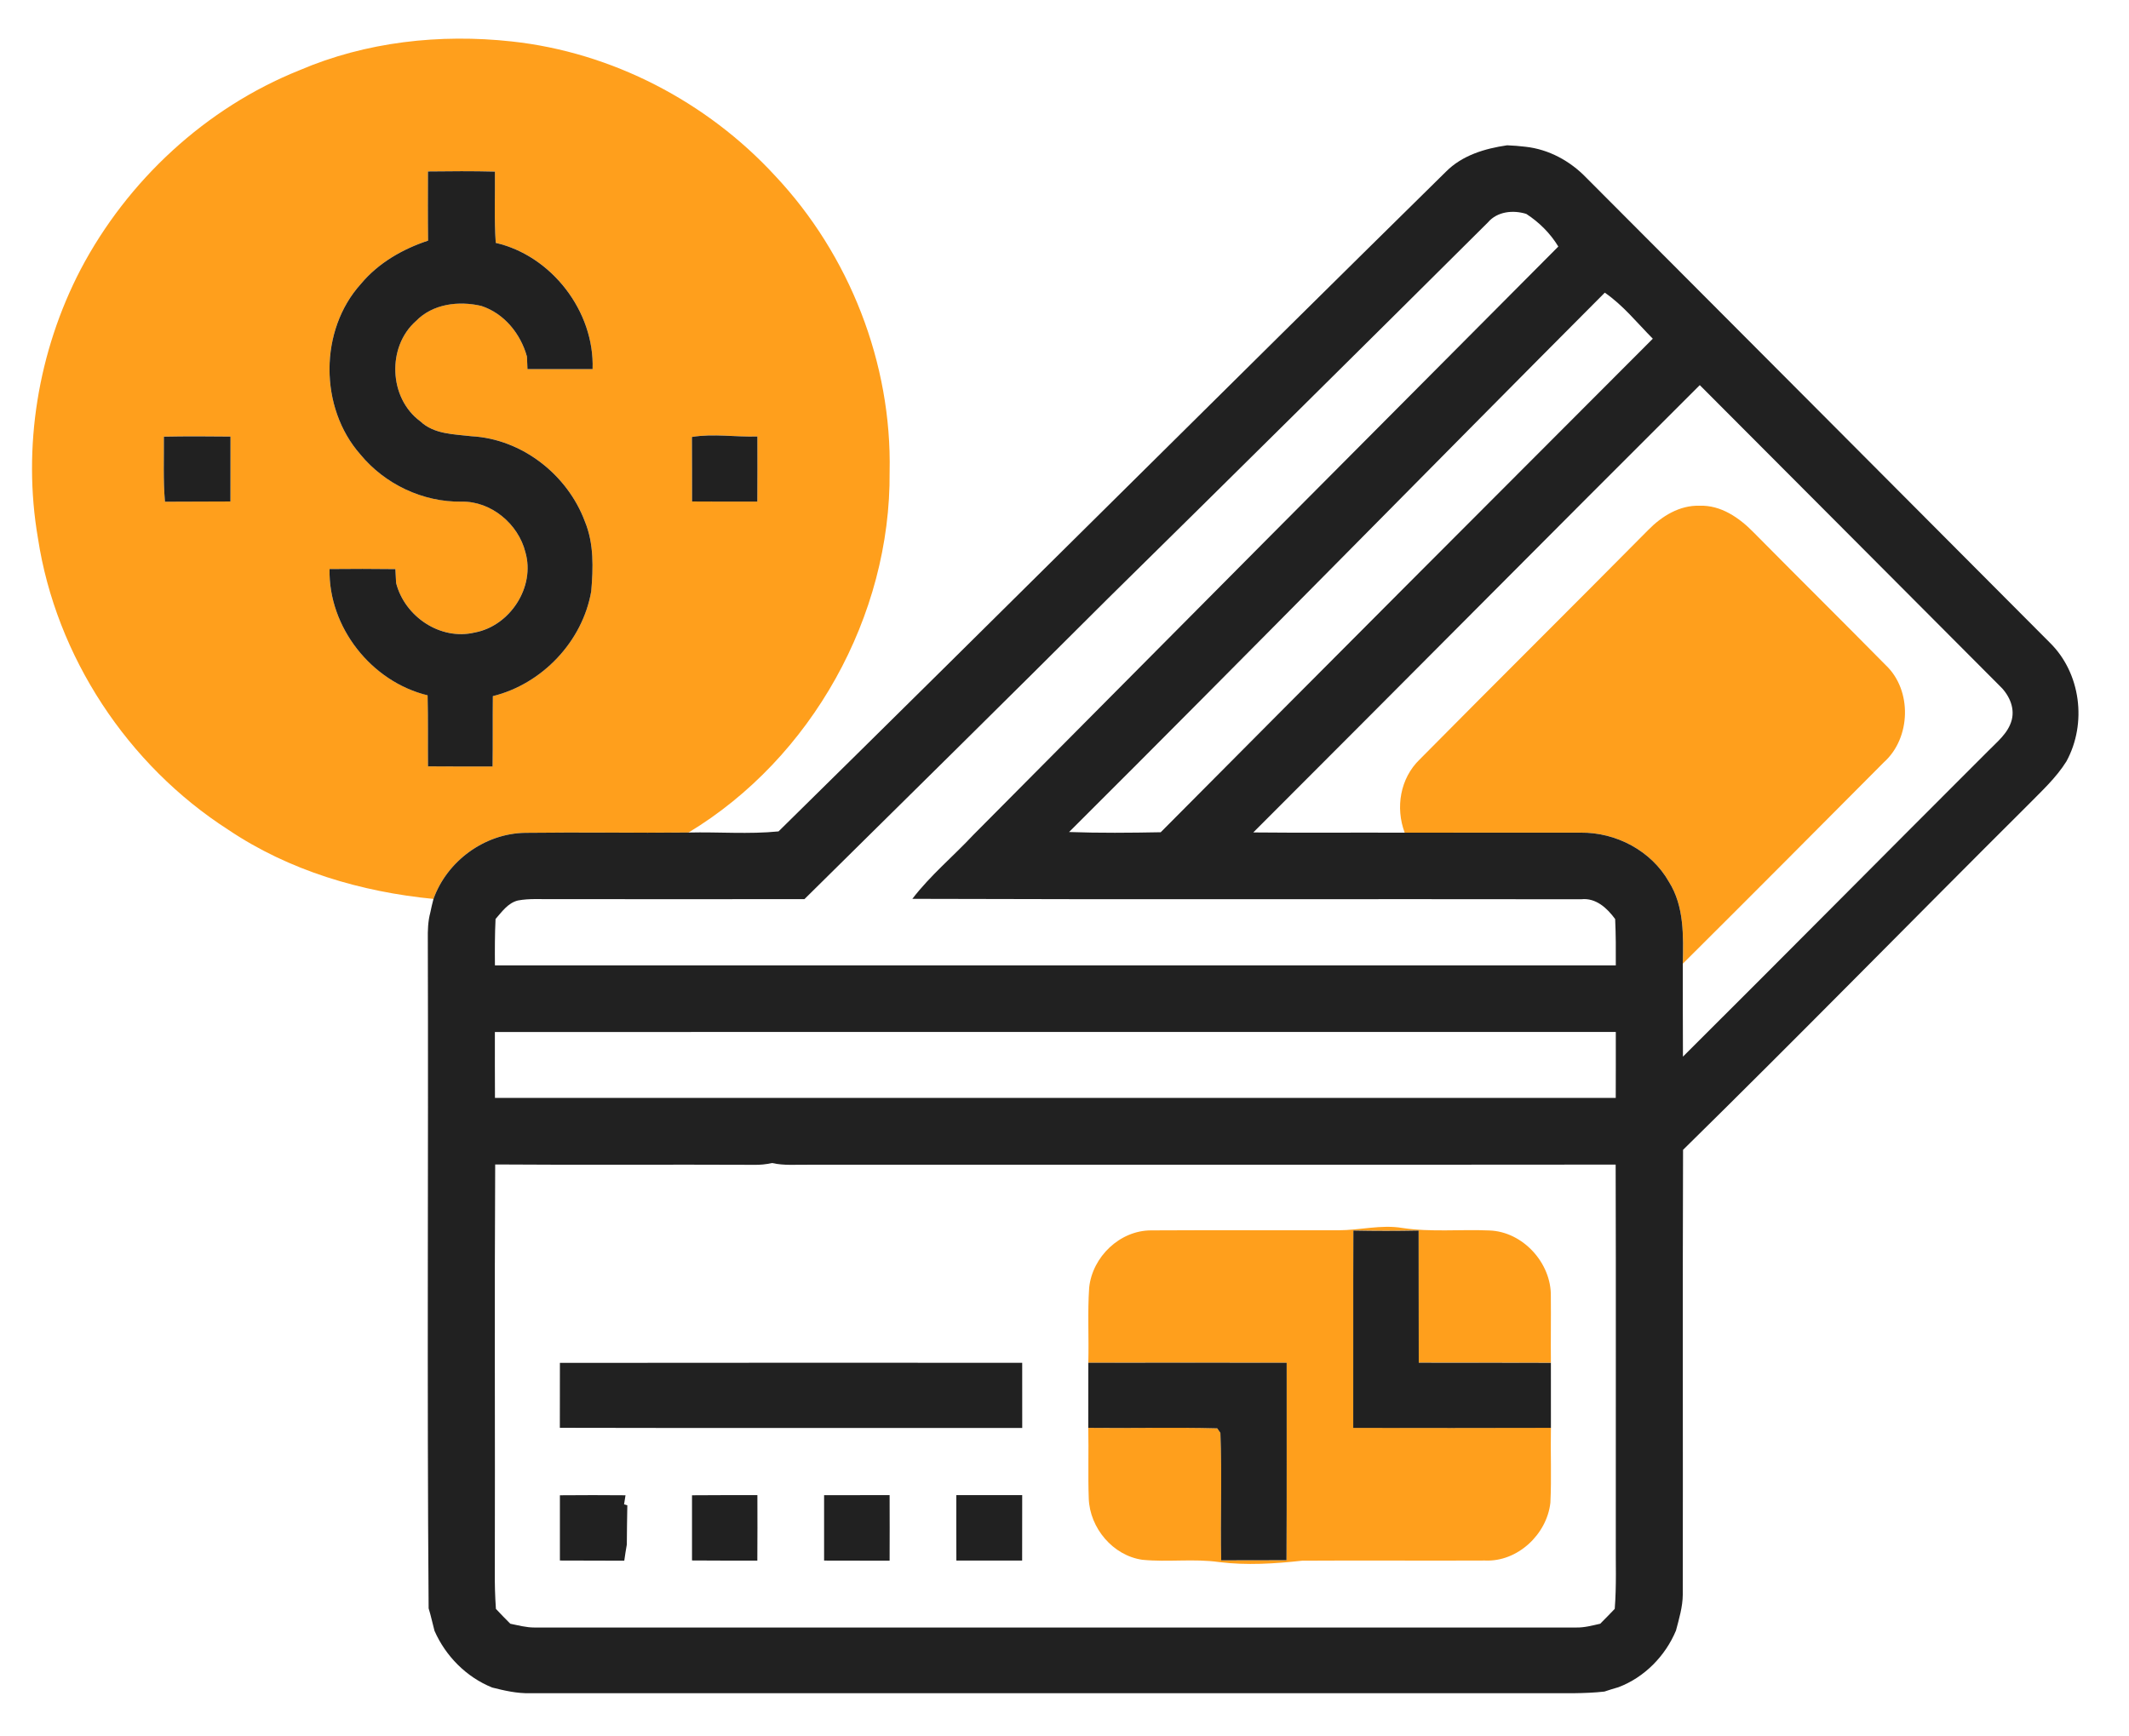 <svg width="76" height="62" viewBox="0 0 76 62" fill="none" xmlns="http://www.w3.org/2000/svg">
<path d="M10.689 2.509C13.062 1.491 15.71 1.2 18.266 1.48C21.844 1.866 25.237 3.631 27.672 6.279C30.323 9.099 31.842 12.97 31.757 16.85C31.803 21.997 28.971 27.073 24.579 29.726C22.637 29.743 20.695 29.712 18.754 29.736C17.309 29.754 15.962 30.736 15.474 32.097C12.887 31.845 10.322 31.089 8.15 29.628C4.562 27.323 1.998 23.446 1.354 19.214C0.796 15.965 1.359 12.54 2.879 9.62C4.552 6.44 7.352 3.847 10.689 2.509ZM15.277 6.121C15.275 6.943 15.27 7.766 15.282 8.591C14.37 8.892 13.505 9.389 12.884 10.135C11.39 11.786 11.395 14.558 12.863 16.224C13.74 17.289 15.092 17.93 16.472 17.91C17.524 17.884 18.503 18.704 18.754 19.712C19.117 20.958 18.204 22.35 16.948 22.582C15.723 22.877 14.447 22.016 14.14 20.814C14.133 20.691 14.12 20.443 14.114 20.318C13.329 20.309 12.546 20.309 11.764 20.317C11.721 22.394 13.259 24.341 15.264 24.825C15.285 25.671 15.27 26.517 15.278 27.363C16.046 27.369 16.815 27.366 17.584 27.367C17.596 26.53 17.584 25.692 17.594 24.855C19.352 24.421 20.794 22.906 21.105 21.113C21.177 20.282 21.205 19.409 20.88 18.622C20.259 16.947 18.63 15.674 16.839 15.576C16.201 15.499 15.497 15.511 14.998 15.038C13.879 14.212 13.807 12.379 14.849 11.462C15.451 10.843 16.376 10.734 17.182 10.922C18 11.188 18.584 11.915 18.811 12.731C18.814 12.842 18.824 13.066 18.829 13.178C19.603 13.178 20.38 13.178 21.154 13.178C21.228 11.121 19.69 9.127 17.697 8.671C17.638 7.823 17.676 6.974 17.668 6.125C16.87 6.106 16.073 6.111 15.277 6.121ZM24.7 15.601C24.706 16.368 24.702 17.137 24.705 17.904C25.483 17.91 26.259 17.909 27.035 17.907C27.04 17.132 27.039 16.358 27.037 15.582C26.258 15.609 25.476 15.473 24.7 15.601ZM5.85 15.589C5.857 16.363 5.821 17.14 5.889 17.912C6.669 17.904 7.447 17.912 8.226 17.904C8.228 17.13 8.226 16.358 8.228 15.586C7.435 15.578 6.643 15.573 5.85 15.589Z" fill="#FF9F1C"/>
<path d="M58.836 18.925C59.319 18.431 59.957 18.035 60.669 18.058C61.431 18.029 62.09 18.488 62.6 19.01C64.168 20.597 65.755 22.166 67.32 23.754C68.265 24.649 68.217 26.35 67.252 27.216C64.864 29.617 62.475 32.02 60.073 34.409C60.092 33.421 60.125 32.357 59.577 31.487C58.949 30.376 57.687 29.714 56.426 29.73C54.332 29.728 52.238 29.728 50.144 29.732C49.808 28.837 49.982 27.79 50.679 27.117C53.389 24.377 56.126 21.663 58.836 18.925Z" fill="#FF9F1C"/>
<path d="M47.779 43.928C48.541 43.928 49.296 43.719 50.057 43.845C51.086 44.002 52.13 43.889 53.166 43.935C54.361 43.974 55.387 45.1 55.361 46.292C55.369 47.081 55.355 47.871 55.363 48.659C53.791 48.651 52.218 48.659 50.646 48.654C50.64 47.081 50.648 45.509 50.641 43.935C49.865 43.951 49.089 43.951 48.312 43.935C48.303 46.284 48.312 48.633 48.307 50.982C50.659 50.986 53.013 50.989 55.364 50.981C55.346 51.872 55.389 52.766 55.345 53.657C55.219 54.789 54.169 55.774 53.014 55.72C50.837 55.731 48.661 55.712 46.484 55.726C45.502 55.834 44.509 55.898 43.524 55.776C42.614 55.646 41.694 55.784 40.782 55.694C39.729 55.545 38.902 54.56 38.866 53.505C38.835 52.664 38.868 51.823 38.848 50.982C40.383 51 41.919 50.958 43.452 50.999C43.481 51.04 43.537 51.121 43.565 51.161C43.628 52.675 43.561 54.195 43.594 55.712C44.37 55.712 45.148 55.712 45.925 55.708C45.938 53.359 45.928 51.008 45.931 48.658C43.571 48.654 41.21 48.654 38.85 48.658C38.874 47.763 38.819 46.867 38.881 45.973C38.997 44.874 39.975 43.932 41.092 43.932C43.32 43.919 45.55 43.933 47.779 43.928Z" fill="#FF9F1C"/>
<path d="M51.616 6.131C52.197 5.544 53.006 5.304 53.8 5.188C54.019 5.196 54.237 5.214 54.456 5.24C55.287 5.331 56.051 5.747 56.628 6.347C62.142 11.88 67.661 17.408 73.17 22.943C74.281 24.03 74.506 25.827 73.767 27.184C73.394 27.782 72.869 28.257 72.379 28.757C68.271 32.847 64.215 36.994 60.081 41.056C60.061 46.348 60.081 51.642 60.071 56.934C60.068 57.374 59.939 57.799 59.828 58.221C59.448 59.131 58.701 59.893 57.776 60.243C57.607 60.292 57.439 60.343 57.274 60.399C56.556 60.48 55.832 60.454 55.113 60.458C43.049 60.458 30.985 60.458 18.92 60.458C18.46 60.469 18.012 60.367 17.57 60.255C16.651 59.885 15.909 59.136 15.511 58.231C15.438 57.964 15.384 57.691 15.301 57.428C15.239 49.468 15.296 41.506 15.272 33.546C15.267 33.223 15.277 32.899 15.36 32.587C15.394 32.422 15.431 32.26 15.474 32.098C15.961 30.737 17.309 29.755 18.754 29.737C20.694 29.713 22.637 29.744 24.579 29.727C25.649 29.7 26.73 29.793 27.792 29.686C35.751 21.854 43.657 13.964 51.616 6.131ZM53.114 7.942C48.607 12.426 44.091 16.9 39.561 21.36C35.963 24.957 32.336 28.527 28.717 32.104C25.724 32.109 22.73 32.106 19.737 32.104C19.321 32.112 18.899 32.075 18.488 32.153C18.134 32.24 17.917 32.556 17.69 32.814C17.663 33.366 17.663 33.917 17.668 34.47C31.005 34.468 44.343 34.468 57.68 34.47C57.683 33.919 57.683 33.366 57.657 32.816C57.37 32.423 56.967 32.05 56.444 32.109C48.485 32.096 40.526 32.122 32.569 32.094C33.208 31.257 34.03 30.578 34.748 29.808C41.702 22.799 48.661 15.798 55.628 8.803C55.346 8.335 54.942 7.934 54.485 7.638C54.014 7.491 53.449 7.548 53.114 7.942ZM38.163 29.708C39.254 29.747 40.345 29.737 41.435 29.716C47.28 23.832 53.139 17.962 59.001 12.094C58.445 11.533 57.941 10.9 57.287 10.45C50.9 16.858 44.572 23.325 38.163 29.708ZM44.739 29.723C46.541 29.742 48.343 29.723 50.144 29.732C52.238 29.729 54.332 29.729 56.426 29.731C57.687 29.714 58.949 30.377 59.577 31.488C60.125 32.358 60.092 33.421 60.072 34.409C60.076 35.515 60.068 36.621 60.077 37.728C63.713 34.11 67.319 30.463 70.947 26.84C71.277 26.5 71.689 26.186 71.815 25.703C71.934 25.234 71.691 24.767 71.352 24.457C67.793 20.889 64.238 17.316 60.678 13.751C55.351 19.063 50.059 24.406 44.739 29.723ZM17.666 36.848C17.666 37.632 17.664 38.416 17.669 39.201C31.005 39.199 44.341 39.199 57.678 39.201C57.682 38.416 57.68 37.632 57.68 36.847C44.343 36.848 31.005 36.848 17.666 36.848ZM17.677 41.578C17.649 46.422 17.676 51.265 17.664 56.109C17.659 56.556 17.672 57.002 17.703 57.447C17.871 57.627 18.043 57.804 18.217 57.977C18.503 58.035 18.786 58.113 19.08 58.112C31.476 58.11 43.873 58.11 56.268 58.112C56.56 58.118 56.842 58.04 57.124 57.977C57.298 57.802 57.471 57.626 57.642 57.446C57.708 56.62 57.673 55.79 57.68 54.964C57.677 50.503 57.688 46.044 57.675 41.583C48.071 41.593 38.468 41.584 28.864 41.588C28.43 41.581 27.989 41.625 27.562 41.527C27.347 41.575 27.13 41.596 26.911 41.591C23.834 41.576 20.755 41.601 17.677 41.578Z" fill="#212121"/>
<path d="M15.277 6.122C16.073 6.112 16.87 6.107 17.668 6.127C17.676 6.976 17.638 7.825 17.697 8.672C19.69 9.129 21.228 11.123 21.154 13.179C20.38 13.179 19.603 13.179 18.829 13.179C18.824 13.068 18.814 12.844 18.811 12.732C18.584 11.916 18 11.19 17.181 10.923C16.376 10.735 15.451 10.845 14.849 11.463C13.807 12.381 13.879 14.213 14.998 15.039C15.497 15.512 16.201 15.5 16.839 15.577C18.63 15.675 20.259 16.948 20.88 18.623C21.205 19.41 21.177 20.284 21.105 21.115C20.794 22.908 19.352 24.422 17.594 24.856C17.584 25.694 17.596 26.531 17.584 27.369C16.815 27.367 16.046 27.37 15.278 27.364C15.27 26.518 15.285 25.672 15.264 24.827C13.259 24.342 11.721 22.396 11.764 20.318C12.546 20.31 13.329 20.31 14.114 20.32C14.12 20.444 14.133 20.693 14.14 20.815C14.447 22.018 15.723 22.878 16.948 22.584C18.204 22.352 19.117 20.959 18.754 19.713C18.503 18.705 17.524 17.886 16.472 17.912C15.092 17.931 13.74 17.29 12.863 16.225C11.395 14.56 11.39 11.787 12.884 10.136C13.505 9.39 14.37 8.893 15.281 8.592C15.27 7.768 15.275 6.945 15.277 6.122Z" fill="#212121"/>
<path d="M24.7 15.602C25.476 15.475 26.258 15.611 27.037 15.584C27.039 16.36 27.04 17.134 27.035 17.909C26.259 17.911 25.483 17.912 24.705 17.906C24.702 17.139 24.706 16.37 24.7 15.602Z" fill="#212121"/>
<path d="M5.85 15.591C6.643 15.575 7.435 15.579 8.228 15.588C8.226 16.36 8.228 17.132 8.226 17.906C7.447 17.914 6.669 17.906 5.889 17.914C5.821 17.142 5.857 16.365 5.85 15.591Z" fill="#212121"/>
<path d="M48.312 43.938C49.089 43.954 49.865 43.954 50.641 43.938C50.648 45.511 50.639 47.083 50.646 48.657C52.218 48.662 53.79 48.654 55.363 48.662C55.363 49.436 55.361 50.209 55.364 50.983C53.012 50.991 50.659 50.988 48.307 50.985C48.312 48.636 48.302 46.287 48.312 43.938Z" fill="#212121"/>
<path d="M19.987 48.663C25.488 48.655 30.989 48.66 36.49 48.66C36.49 49.435 36.49 50.211 36.491 50.986C30.989 50.984 25.488 50.994 19.985 50.981C19.988 50.207 19.988 49.435 19.987 48.663Z" fill="#212121"/>
<path d="M38.85 48.659C41.21 48.655 43.571 48.655 45.931 48.659C45.928 51.01 45.938 53.36 45.925 55.709C45.148 55.713 44.37 55.713 43.594 55.713C43.561 54.196 43.628 52.676 43.565 51.162C43.537 51.122 43.481 51.041 43.452 51C41.919 50.959 40.383 51.001 38.848 50.983C38.851 50.208 38.848 49.434 38.85 48.659Z" fill="#212121"/>
<path d="M19.987 53.39C20.768 53.384 21.547 53.382 22.329 53.39C22.316 53.471 22.291 53.632 22.278 53.714L22.394 53.749C22.383 54.215 22.381 54.681 22.376 55.149C22.342 55.34 22.312 55.533 22.285 55.726C21.518 55.72 20.753 55.726 19.987 55.72C19.987 54.943 19.987 54.166 19.987 53.39Z" fill="#212121"/>
<path d="M24.703 53.39C25.481 53.382 26.259 53.386 27.037 53.385C27.04 54.163 27.04 54.944 27.035 55.724C26.259 55.721 25.481 55.726 24.703 55.718C24.705 54.941 24.705 54.165 24.703 53.39Z" fill="#212121"/>
<path d="M29.418 53.386C30.198 53.386 30.977 53.386 31.757 53.385C31.76 54.165 31.76 54.945 31.757 55.726C30.977 55.722 30.198 55.726 29.418 55.722C29.417 54.944 29.417 54.165 29.418 53.386Z" fill="#212121"/>
<path d="M34.138 53.385C34.922 53.385 35.705 53.385 36.49 53.385C36.491 54.163 36.491 54.944 36.488 55.722C35.705 55.722 34.922 55.724 34.14 55.721C34.136 54.942 34.138 54.163 34.138 53.385Z" fill="#212121"/>
</svg>
